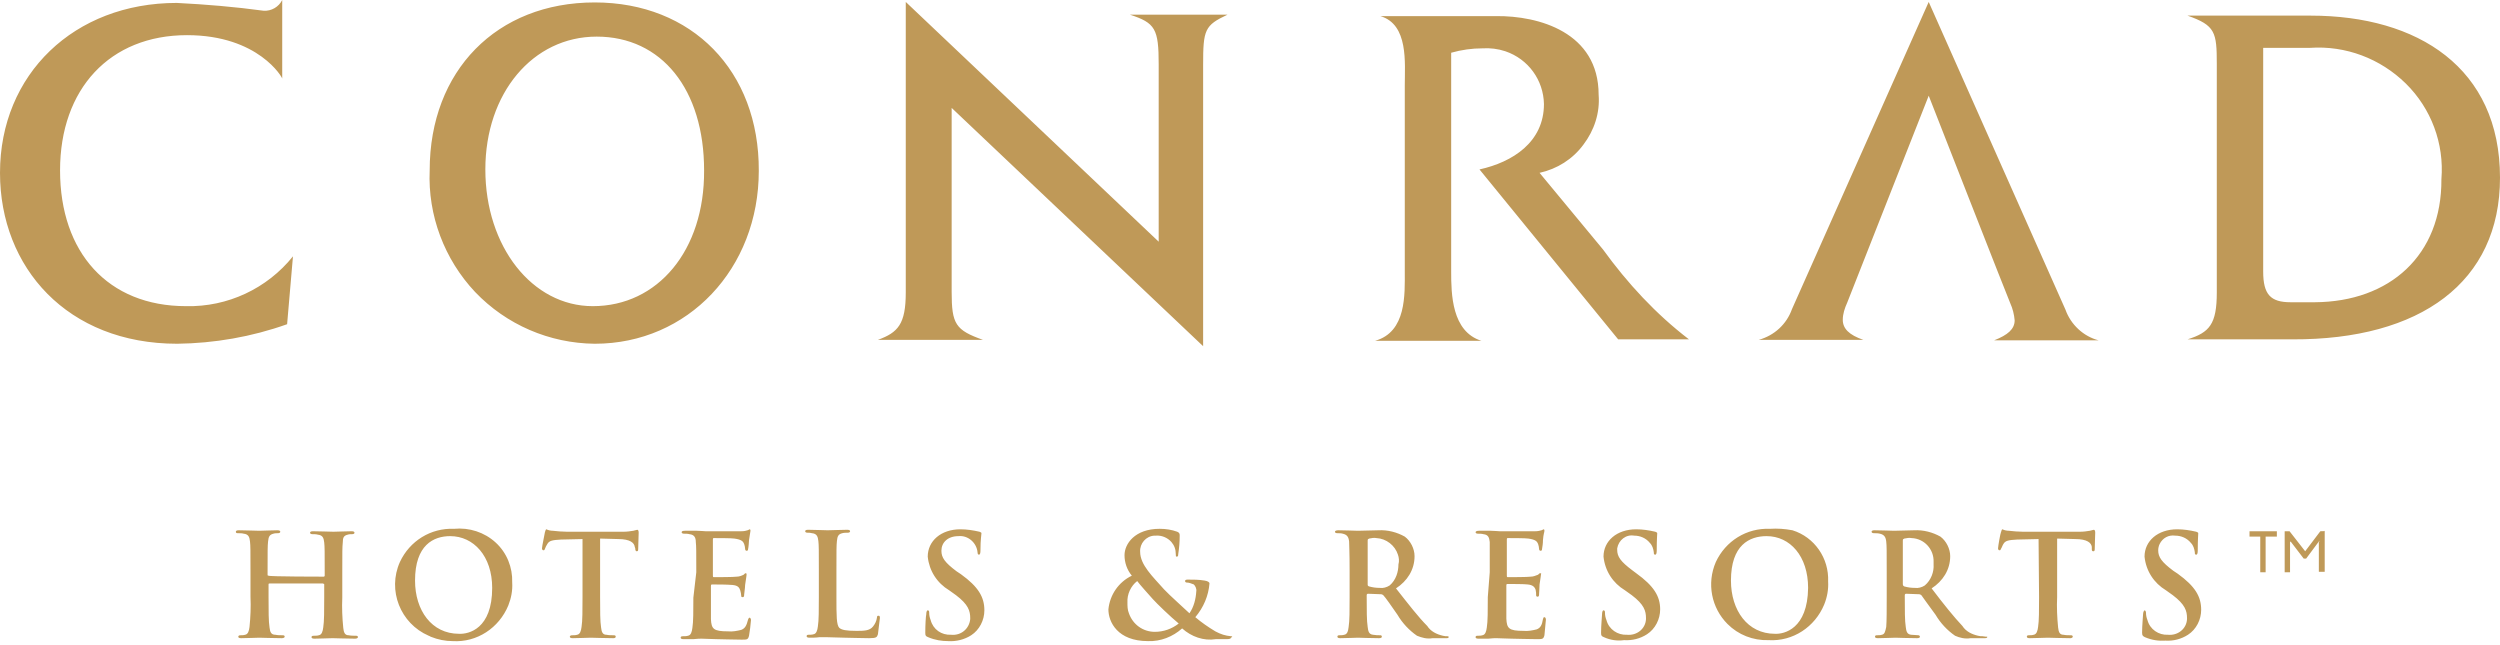<svg width="252" height="65" viewBox="0 0 252 65" fill="none" xmlns="http://www.w3.org/2000/svg">
<path d="M194.414 9.647L186.195 30.516C185.948 31.057 185.752 31.648 185.752 32.238C185.752 33.124 186.391 33.764 187.819 34.256H177.286C178.861 33.813 180.091 32.681 180.633 31.155L194.414 0.197L208.195 31.205C208.737 32.73 210.016 33.912 211.542 34.306H201.009C202.387 33.764 203.077 33.173 203.077 32.288C203.027 31.697 202.88 31.106 202.634 30.565C202.584 30.516 194.414 9.647 194.414 9.647ZM18.851 3.544C11.074 3.544 6.054 8.958 6.054 17.177C6.054 25.446 10.877 30.86 18.752 30.86C22.936 30.959 26.923 29.088 29.531 25.84L28.941 32.681C25.348 33.961 21.607 34.601 17.866 34.65C6.792 34.65 0 26.972 0 17.423C0 7.481 7.481 0.295 17.817 0.295C20.77 0.443 23.674 0.689 26.578 1.083C27.366 1.132 28.104 0.689 28.448 0V7.924C28.498 7.875 26.086 3.544 18.851 3.544ZM59.752 30.86C53.648 30.86 48.923 24.855 48.923 17.079C48.923 9.401 53.698 3.691 60.145 3.691C66.691 3.691 70.973 9.007 70.973 17.177C71.023 25.249 66.298 30.86 59.752 30.86ZM59.948 0.246C50.056 0.246 43.312 7.137 43.312 17.177C43.116 21.706 44.789 26.135 47.89 29.433C51.04 32.73 55.371 34.601 59.948 34.65C69.349 34.65 76.486 27.07 76.486 17.227C76.535 7.137 69.743 0.246 59.948 0.246ZM116.796 24.363V6.497C116.796 2.904 116.452 2.313 113.892 1.477H123.736C121.423 2.559 121.275 3.002 121.275 6.546V34.896L95.927 10.877V29.433C95.927 32.681 96.321 33.272 99.077 34.256H88.495C90.513 33.518 91.301 32.681 91.301 29.482V0.197L116.796 24.363ZM161.142 9.548C161.29 11.37 160.699 13.141 159.616 14.569C158.534 16.045 156.959 17.03 155.187 17.423L161.585 25.151C164.046 28.547 166.901 31.648 170.248 34.207H163.111L149.133 17.079C152.48 16.341 155.63 14.323 155.63 10.484C155.58 8.072 154.055 5.955 151.741 5.168C151.003 4.922 150.216 4.823 149.428 4.873C148.395 4.873 147.312 5.02 146.278 5.316V27.366C146.278 29.63 146.327 33.419 149.33 34.355H148.493H139.388H138.6C141.799 33.469 141.602 29.63 141.602 27.366V8.613C141.602 6.349 141.996 2.461 139.141 1.624H150.806C155.088 1.575 161.142 3.248 161.142 9.548ZM233.346 30.466H230.885C228.867 30.466 228.129 29.679 228.129 27.366V4.823H232.854C236.447 4.577 239.941 5.906 242.501 8.416C245.06 10.927 246.389 14.47 246.094 18.063C246.143 25.741 240.877 30.417 233.346 30.466ZM252 17.916C252 6.841 243.731 1.575 232.903 1.575H220.5C223.305 2.559 223.453 3.248 223.453 6.448V29.482C223.453 32.681 222.715 33.518 220.5 34.207H231.082C243.977 34.256 252 28.448 252 17.916ZM32.632 58.127C32.681 58.127 32.73 58.078 32.73 58.029V57.734C32.73 55.568 32.73 55.125 32.681 54.682C32.632 54.239 32.534 53.944 32.041 53.895C31.894 53.845 31.648 53.845 31.5 53.845C31.352 53.845 31.254 53.796 31.254 53.698C31.254 53.599 31.352 53.55 31.549 53.55C32.288 53.55 33.223 53.599 33.616 53.599C33.961 53.599 34.896 53.55 35.438 53.55C35.634 53.55 35.733 53.599 35.733 53.698C35.733 53.796 35.634 53.845 35.487 53.845C35.339 53.845 35.191 53.845 35.044 53.895C34.65 53.993 34.552 54.19 34.552 54.682C34.502 55.174 34.502 55.568 34.502 57.734V60.244C34.453 61.228 34.502 62.311 34.601 63.295C34.65 63.738 34.748 64.034 35.142 64.034C35.388 64.083 35.634 64.083 35.88 64.083C36.028 64.083 36.077 64.132 36.077 64.231C36.077 64.329 35.93 64.378 35.782 64.378C34.847 64.378 33.912 64.329 33.518 64.329C33.173 64.329 32.238 64.378 31.697 64.378C31.5 64.378 31.402 64.329 31.402 64.231C31.402 64.132 31.451 64.083 31.648 64.083C31.795 64.083 31.992 64.083 32.14 64.034C32.435 63.984 32.534 63.64 32.583 63.246C32.681 62.656 32.681 61.523 32.681 60.194V58.915C32.681 58.866 32.681 58.866 32.632 58.866L32.583 58.816H27.169C27.119 58.816 27.07 58.816 27.07 58.915V60.194C27.07 61.523 27.07 62.656 27.169 63.246C27.218 63.689 27.316 63.984 27.759 63.984C28.006 64.034 28.252 64.034 28.498 64.034C28.645 64.034 28.695 64.083 28.695 64.181C28.695 64.28 28.547 64.329 28.399 64.329C27.464 64.329 26.529 64.28 26.135 64.28C25.791 64.28 24.905 64.329 24.314 64.329C24.117 64.329 24.019 64.28 24.019 64.181C24.019 64.083 24.117 64.034 24.216 64.034C24.363 64.034 24.56 64.034 24.708 63.984C25.003 63.935 25.102 63.591 25.151 63.197C25.249 62.212 25.298 61.179 25.249 60.145V57.635C25.249 55.469 25.249 55.027 25.2 54.584C25.151 54.141 25.052 53.845 24.56 53.796C24.413 53.747 24.166 53.747 23.97 53.747C23.822 53.747 23.773 53.698 23.773 53.599C23.773 53.501 23.871 53.452 24.068 53.452C24.855 53.452 25.741 53.501 26.135 53.501C26.48 53.501 27.415 53.452 27.956 53.452C28.153 53.452 28.252 53.501 28.252 53.599C28.252 53.698 28.153 53.747 28.006 53.747C27.858 53.747 27.71 53.747 27.562 53.796C27.169 53.895 27.07 54.091 27.021 54.584C26.972 55.076 26.972 55.469 26.972 57.635V57.931C26.972 58.029 27.021 58.029 27.07 58.029C27.119 58.127 32.632 58.127 32.632 58.127ZM46.266 63.886C43.509 63.886 41.836 61.523 41.836 58.521C41.836 54.928 43.706 54.042 45.38 54.042C47.742 54.042 49.612 56.06 49.612 59.259C49.612 63.394 47.25 63.935 46.266 63.886ZM45.773 53.304C43.411 53.206 41.294 54.534 40.31 56.651C39.031 59.505 40.359 62.852 43.214 64.083C43.312 64.132 43.362 64.132 43.411 64.181C44.149 64.477 44.888 64.624 45.626 64.624C48.087 64.772 50.302 63.295 51.237 61.031C51.532 60.293 51.68 59.505 51.63 58.718C51.68 57.192 51.089 55.716 49.957 54.682C48.825 53.648 47.299 53.156 45.773 53.304ZM58.718 54.337L56.552 54.387C55.716 54.436 55.371 54.485 55.174 54.83C55.076 54.977 54.977 55.174 54.928 55.322C54.879 55.469 54.83 55.469 54.781 55.469C54.682 55.469 54.633 55.371 54.633 55.273C54.633 55.076 54.928 53.698 54.928 53.648C54.977 53.452 55.027 53.353 55.076 53.353C55.273 53.452 55.519 53.501 55.716 53.501C56.159 53.55 56.7 53.599 57.143 53.599H62.852C63.197 53.599 63.541 53.55 63.837 53.501C63.984 53.452 64.083 53.452 64.231 53.402C64.329 53.402 64.378 53.501 64.378 53.698C64.378 53.993 64.329 54.977 64.329 55.371C64.329 55.519 64.28 55.568 64.181 55.568C64.083 55.568 64.034 55.469 64.034 55.273L63.984 55.125C63.935 54.731 63.541 54.337 62.311 54.337L60.49 54.288V60.194C60.49 61.523 60.49 62.656 60.588 63.246C60.638 63.689 60.736 63.984 61.13 63.984C61.376 64.034 61.622 64.034 61.868 64.034C62.016 64.034 62.065 64.083 62.065 64.181C62.065 64.28 61.966 64.329 61.819 64.329C60.834 64.329 59.948 64.28 59.555 64.28C59.21 64.28 58.324 64.329 57.734 64.329C57.537 64.329 57.438 64.28 57.438 64.181C57.438 64.083 57.537 64.034 57.684 64.034C57.832 64.034 58.029 64.034 58.177 63.984C58.472 63.935 58.57 63.591 58.62 63.197C58.718 62.606 58.718 61.474 58.718 60.145V54.337ZM70.186 57.684C70.186 55.519 70.186 55.076 70.137 54.633C70.137 54.19 69.989 53.895 69.497 53.845C69.349 53.796 69.103 53.796 68.956 53.796C68.808 53.796 68.709 53.747 68.709 53.648C68.709 53.55 68.808 53.501 69.054 53.501C69.448 53.501 69.841 53.501 70.235 53.501C70.629 53.501 70.973 53.55 71.121 53.55C71.564 53.55 74.419 53.55 74.714 53.55C75.009 53.55 75.206 53.501 75.354 53.452C75.452 53.402 75.502 53.402 75.551 53.353C75.649 53.353 75.649 53.452 75.649 53.501C75.6 53.796 75.551 54.141 75.502 54.436C75.502 54.584 75.452 55.174 75.403 55.371C75.403 55.469 75.354 55.519 75.255 55.519C75.157 55.519 75.108 55.42 75.108 55.322C75.108 55.174 75.059 54.977 75.009 54.83C74.911 54.584 74.763 54.387 74.025 54.288C73.779 54.239 72.253 54.239 71.958 54.239C71.859 54.239 71.859 54.288 71.859 54.387V58.029C71.859 58.127 71.859 58.177 71.958 58.177C72.302 58.177 73.927 58.177 74.271 58.127C74.517 58.127 74.763 58.029 74.96 57.931C75.059 57.832 75.108 57.783 75.157 57.783C75.255 57.783 75.255 57.832 75.255 57.931C75.255 58.029 75.206 58.275 75.108 58.964C75.108 59.259 75.009 59.85 75.009 59.948C75.009 60.047 75.009 60.194 74.862 60.194C74.763 60.194 74.714 60.145 74.714 60.096C74.714 60.096 74.714 60.096 74.714 60.047C74.714 59.899 74.665 59.702 74.616 59.505C74.517 59.21 74.37 59.013 73.828 58.964C73.139 58.915 72.45 58.915 71.761 58.915C71.662 58.915 71.662 59.013 71.662 59.062V60.194C71.662 60.687 71.662 62.016 71.662 62.409C71.712 63.394 71.909 63.64 73.385 63.64C73.828 63.689 74.32 63.591 74.714 63.492C75.108 63.344 75.255 63.049 75.403 62.459C75.452 62.311 75.502 62.262 75.551 62.262C75.649 62.262 75.698 62.409 75.698 62.508C75.649 63.049 75.6 63.541 75.502 64.083C75.403 64.477 75.305 64.477 74.763 64.477C73.68 64.477 72.893 64.427 72.253 64.427C71.613 64.427 71.219 64.378 70.727 64.378C70.58 64.378 70.284 64.378 69.891 64.427C69.546 64.427 69.152 64.427 68.906 64.427C68.709 64.427 68.611 64.378 68.611 64.28C68.611 64.181 68.66 64.132 68.857 64.132C69.005 64.132 69.202 64.132 69.349 64.083C69.644 64.034 69.743 63.689 69.792 63.295C69.891 62.705 69.891 61.573 69.891 60.244L70.186 57.684ZM84.312 60.194C84.312 62.065 84.312 63 84.607 63.295C84.853 63.492 85.247 63.591 86.33 63.591C87.068 63.591 87.659 63.591 88.003 63.148C88.2 62.902 88.348 62.606 88.397 62.262C88.397 62.114 88.446 62.065 88.544 62.065C88.692 62.065 88.692 62.163 88.692 62.311C88.643 62.852 88.544 63.394 88.495 63.935C88.397 64.231 88.348 64.329 87.609 64.329C86.576 64.329 85.788 64.28 85.148 64.28C84.509 64.28 83.967 64.231 83.377 64.231C83.229 64.231 82.934 64.231 82.589 64.231C82.245 64.28 81.851 64.28 81.605 64.28C81.408 64.28 81.309 64.231 81.309 64.132C81.309 64.034 81.359 63.984 81.506 63.984C81.654 63.984 81.851 63.984 81.998 63.935C82.294 63.886 82.392 63.541 82.441 63.148C82.54 62.557 82.54 61.425 82.54 60.096V57.586C82.54 55.42 82.54 54.977 82.491 54.534C82.441 54.091 82.343 53.796 81.851 53.747C81.703 53.698 81.555 53.698 81.408 53.698C81.26 53.698 81.162 53.648 81.162 53.55C81.162 53.452 81.26 53.402 81.457 53.402C82.146 53.402 83.032 53.452 83.426 53.452C83.82 53.452 84.853 53.402 85.394 53.402C85.591 53.402 85.69 53.452 85.69 53.55C85.69 53.648 85.591 53.698 85.444 53.698C85.296 53.698 85.05 53.698 84.902 53.747C84.509 53.845 84.41 54.042 84.361 54.534C84.312 55.027 84.312 55.42 84.312 57.586V60.194ZM93.565 64.231C93.319 64.132 93.269 64.083 93.269 63.788C93.269 63 93.319 62.114 93.368 61.917C93.368 61.72 93.417 61.523 93.516 61.523C93.663 61.523 93.663 61.671 93.663 61.77C93.663 62.016 93.713 62.262 93.811 62.508C94.057 63.443 94.894 64.034 95.878 63.984C96.862 64.083 97.699 63.394 97.798 62.409C97.798 62.36 97.798 62.36 97.798 62.311C97.798 61.573 97.601 60.933 96.37 59.998L95.681 59.505C94.451 58.767 93.663 57.537 93.516 56.109C93.516 54.534 94.844 53.353 96.813 53.353C97.453 53.353 98.093 53.452 98.733 53.599C98.88 53.648 98.93 53.698 98.93 53.747C98.93 53.944 98.831 54.337 98.831 55.469C98.831 55.765 98.782 55.913 98.684 55.913C98.585 55.913 98.536 55.814 98.536 55.666C98.438 54.682 97.552 53.944 96.616 54.042C95.534 54.042 94.894 54.682 94.894 55.519C94.894 56.208 95.238 56.7 96.419 57.586L96.862 57.881C98.634 59.161 99.225 60.194 99.225 61.523C99.225 62.508 98.733 63.492 97.896 64.034C97.207 64.477 96.37 64.673 95.583 64.624C94.943 64.624 94.254 64.526 93.565 64.231ZM116.402 63.689C115.221 63.689 114.188 62.951 113.794 61.819C113.646 61.474 113.646 61.081 113.646 60.736C113.597 59.899 113.991 59.062 114.63 58.57C114.877 58.915 115.812 59.948 116.205 60.391C116.599 60.834 117.977 62.163 118.814 62.852C118.125 63.394 117.288 63.689 116.402 63.689ZM124.08 64.132C123.539 64.083 123.047 63.935 122.505 63.64C121.767 63.197 121.127 62.754 120.488 62.212C121.324 61.228 121.816 60.047 121.915 58.816C121.915 58.669 121.718 58.57 121.423 58.521C120.832 58.423 120.291 58.423 119.7 58.423C119.552 58.423 119.454 58.472 119.454 58.57C119.454 58.669 119.552 58.718 119.602 58.718C119.848 58.718 120.094 58.816 120.34 58.915C120.488 59.062 120.635 59.358 120.586 59.604C120.537 60.391 120.34 61.179 119.897 61.819C119.651 61.573 117.83 59.948 117.337 59.407C116.205 58.127 114.926 56.946 114.926 55.617C114.877 54.781 115.516 54.042 116.353 53.993C116.402 53.993 116.452 53.993 116.501 53.993C117.091 53.944 117.682 54.19 118.076 54.633C118.371 54.977 118.519 55.371 118.519 55.863C118.519 56.06 118.519 56.109 118.617 56.109C118.716 56.109 118.765 56.06 118.765 55.863C118.863 55.223 118.913 54.633 118.913 53.993C118.913 53.845 118.913 53.698 118.666 53.599C118.125 53.402 117.534 53.304 116.895 53.304C114.384 53.304 113.351 54.83 113.351 55.962C113.351 56.7 113.597 57.438 114.089 58.029C112.76 58.669 111.874 59.948 111.727 61.425C111.727 62.705 112.662 64.624 115.713 64.624C116.993 64.673 118.223 64.181 119.159 63.344C120.094 64.181 121.324 64.624 122.555 64.427H123.637C123.933 64.427 124.08 64.378 124.08 64.28C124.277 64.181 124.228 64.132 124.08 64.132ZM140.077 59.013C139.781 59.21 139.387 59.309 139.092 59.259C138.698 59.259 138.354 59.21 138.009 59.112C137.862 59.062 137.862 59.013 137.862 58.866V54.485C137.862 54.337 137.911 54.337 138.009 54.288C138.255 54.239 138.502 54.19 138.748 54.239C139.732 54.288 140.618 54.977 140.913 55.913C141.012 56.208 141.061 56.552 140.962 56.897C140.962 57.635 140.716 58.472 140.077 59.013ZM145.884 64.132C145.737 64.132 145.638 64.132 145.441 64.083C144.802 63.935 144.211 63.64 143.866 63.098C142.98 62.212 141.996 60.933 140.716 59.309C141.848 58.57 142.587 57.438 142.587 56.06C142.587 55.322 142.193 54.534 141.602 54.091C140.815 53.648 139.88 53.402 138.945 53.452C138.502 53.452 137.37 53.501 136.877 53.501C136.582 53.501 135.647 53.452 134.909 53.452C134.712 53.452 134.564 53.501 134.564 53.599C134.564 53.698 134.662 53.747 134.81 53.747C134.958 53.747 135.204 53.747 135.352 53.796C135.795 53.895 135.942 54.141 135.991 54.584C135.991 55.027 136.041 55.469 136.041 57.635V60.145C136.041 61.474 136.041 62.606 135.942 63.197C135.893 63.64 135.795 63.935 135.499 63.984C135.352 64.034 135.155 64.034 135.007 64.034C134.859 64.034 134.81 64.083 134.81 64.181C134.81 64.28 134.909 64.329 135.105 64.329C135.696 64.329 136.582 64.28 136.877 64.28C137.074 64.28 138.157 64.329 138.994 64.329C139.191 64.329 139.289 64.28 139.289 64.181C139.289 64.083 139.24 64.034 139.141 64.034C138.895 64.034 138.698 64.034 138.403 63.984C137.96 63.935 137.911 63.591 137.862 63.197C137.763 62.606 137.763 61.474 137.763 60.145V59.998C137.763 59.899 137.812 59.85 137.911 59.85L139.191 59.899C139.289 59.899 139.387 59.948 139.437 59.998C139.634 60.194 140.323 61.179 140.864 61.966C141.356 62.803 142.045 63.541 142.833 64.083C143.325 64.28 143.817 64.427 144.408 64.329H145.786C145.934 64.329 146.032 64.329 146.032 64.181C146.032 64.181 145.983 64.132 145.884 64.132ZM150.166 57.684C150.166 55.519 150.166 55.076 150.166 54.633C150.117 54.19 150.019 53.895 149.527 53.845C149.379 53.796 149.133 53.796 148.985 53.796C148.838 53.796 148.739 53.747 148.739 53.648C148.739 53.55 148.887 53.501 149.084 53.501C149.477 53.501 149.871 53.501 150.265 53.501C150.659 53.501 151.003 53.55 151.151 53.55C151.594 53.55 154.498 53.55 154.744 53.55C154.99 53.55 155.236 53.501 155.384 53.452C155.482 53.402 155.531 53.402 155.58 53.353C155.679 53.353 155.679 53.452 155.679 53.501C155.679 53.648 155.58 53.796 155.531 54.436C155.531 54.781 155.482 55.076 155.433 55.371C155.433 55.469 155.384 55.519 155.285 55.519C155.187 55.519 155.138 55.42 155.138 55.322C155.138 55.174 155.088 54.977 155.039 54.83C154.941 54.584 154.793 54.387 154.055 54.288C153.809 54.239 152.283 54.239 151.987 54.239C151.889 54.239 151.889 54.288 151.889 54.387V58.029C151.889 58.127 151.889 58.177 151.987 58.177C152.283 58.177 153.956 58.177 154.301 58.127C154.547 58.127 154.793 58.029 155.039 57.931C155.137 57.832 155.187 57.783 155.236 57.783H155.285C155.334 57.783 155.384 57.832 155.334 57.881C155.334 57.98 155.285 58.226 155.187 58.915C155.187 59.21 155.138 59.801 155.138 59.899C155.138 59.998 155.137 60.145 154.99 60.145C154.891 60.145 154.842 60.096 154.842 59.998C154.842 59.85 154.842 59.653 154.793 59.456C154.695 59.161 154.498 58.964 154.005 58.915C153.71 58.866 152.283 58.866 151.938 58.866C151.84 58.866 151.84 58.964 151.84 59.013V60.145C151.84 60.638 151.84 61.966 151.84 62.36C151.889 63.344 152.086 63.591 153.562 63.591C154.005 63.64 154.498 63.541 154.891 63.443C155.285 63.295 155.433 63 155.531 62.409C155.58 62.262 155.58 62.212 155.679 62.212C155.777 62.212 155.827 62.36 155.827 62.459C155.777 63 155.728 63.492 155.679 64.034C155.58 64.427 155.482 64.427 154.891 64.427C153.809 64.427 153.021 64.378 152.381 64.378C151.741 64.378 151.348 64.329 150.855 64.329C150.708 64.329 150.412 64.329 150.019 64.378C149.674 64.378 149.28 64.378 149.034 64.378C148.837 64.378 148.739 64.329 148.739 64.231C148.739 64.132 148.788 64.083 148.936 64.083C149.084 64.083 149.28 64.083 149.428 64.034C149.723 63.984 149.822 63.64 149.871 63.246C149.97 62.656 149.97 61.523 149.97 60.194L150.166 57.684ZM161.684 64.231C161.438 64.132 161.388 64.083 161.388 63.788C161.388 63 161.487 62.114 161.487 61.917C161.487 61.72 161.536 61.523 161.634 61.523C161.782 61.523 161.782 61.671 161.782 61.77C161.782 62.016 161.831 62.262 161.93 62.508C162.176 63.443 163.062 64.034 163.997 63.984C164.981 64.083 165.867 63.394 165.916 62.409V62.311C165.916 61.573 165.72 60.933 164.489 59.998L163.8 59.505C162.57 58.767 161.782 57.537 161.634 56.109C161.634 54.534 162.963 53.353 164.932 53.353C165.572 53.353 166.212 53.452 166.852 53.599C166.999 53.648 167.048 53.698 167.048 53.747C167.048 53.944 166.999 54.337 166.999 55.469C166.999 55.765 166.95 55.913 166.852 55.913C166.704 55.913 166.704 55.814 166.704 55.666C166.655 55.322 166.556 54.977 166.31 54.731C165.916 54.239 165.326 53.993 164.735 53.993C163.898 53.845 163.16 54.436 163.013 55.273C163.013 55.322 163.013 55.42 163.013 55.42C163.013 56.109 163.357 56.602 164.538 57.487L164.932 57.783C166.704 59.062 167.344 60.096 167.344 61.425C167.344 62.409 166.852 63.394 166.015 63.935C165.326 64.378 164.538 64.575 163.702 64.526C163.062 64.624 162.323 64.526 161.684 64.231ZM178.91 63.886C176.154 63.886 174.48 61.523 174.48 58.521C174.48 54.928 176.351 54.042 178.073 54.042C180.436 54.042 182.257 56.06 182.257 59.259C182.208 63.394 179.845 63.935 178.91 63.886ZM178.418 53.304C176.055 53.206 173.939 54.534 172.955 56.651C172.02 58.816 172.512 61.277 174.136 62.902C175.219 63.984 176.695 64.575 178.27 64.526C180.731 64.673 182.946 63.197 183.881 60.933C184.177 60.194 184.324 59.407 184.275 58.62C184.373 56.257 182.897 54.141 180.682 53.452C179.895 53.304 179.156 53.255 178.418 53.304ZM205.488 54.337L203.323 54.387C202.486 54.436 202.141 54.485 201.945 54.83C201.846 54.977 201.797 55.174 201.698 55.322C201.649 55.469 201.6 55.469 201.551 55.469C201.452 55.469 201.403 55.371 201.403 55.273C201.403 55.076 201.649 53.698 201.698 53.648C201.748 53.452 201.797 53.353 201.846 53.353C202.043 53.452 202.289 53.501 202.486 53.501C202.929 53.55 203.47 53.599 203.913 53.599H209.672C210.016 53.599 210.361 53.55 210.656 53.501C210.804 53.452 210.902 53.452 211.05 53.402C211.148 53.402 211.198 53.501 211.198 53.698C211.198 53.993 211.148 54.977 211.148 55.371C211.148 55.519 211.099 55.568 211.001 55.568C210.853 55.568 210.853 55.469 210.853 55.273V55.125C210.804 54.731 210.41 54.337 209.18 54.337L207.359 54.288V60.194C207.309 61.179 207.359 62.262 207.457 63.246C207.506 63.689 207.605 63.984 207.998 63.984C208.245 64.034 208.491 64.034 208.737 64.034C208.884 64.034 208.934 64.083 208.934 64.181C208.934 64.28 208.786 64.329 208.688 64.329C207.703 64.329 206.817 64.28 206.423 64.28C206.079 64.28 205.144 64.329 204.602 64.329C204.405 64.329 204.307 64.28 204.307 64.181C204.307 64.083 204.356 64.034 204.504 64.034C204.652 64.034 204.848 64.034 204.996 63.984C205.291 63.935 205.39 63.591 205.439 63.197C205.537 62.606 205.538 61.474 205.538 60.145C205.538 60.244 205.488 54.337 205.488 54.337ZM216.218 64.231C216.021 64.132 215.923 64.083 215.923 63.788C215.923 63 216.021 62.114 216.021 61.917C216.021 61.72 216.12 61.523 216.169 61.523C216.267 61.523 216.316 61.671 216.316 61.77C216.316 62.016 216.366 62.262 216.464 62.508C216.71 63.443 217.596 64.034 218.531 63.984C219.516 64.083 220.402 63.394 220.451 62.409C220.451 62.36 220.451 62.36 220.451 62.311C220.451 61.573 220.254 60.933 219.023 59.998L218.334 59.505C217.104 58.767 216.316 57.537 216.169 56.109C216.169 54.534 217.498 53.353 219.466 53.353C220.106 53.353 220.746 53.452 221.386 53.599C221.534 53.648 221.583 53.698 221.583 53.747C221.583 53.944 221.534 54.337 221.534 55.469C221.534 55.765 221.484 55.913 221.386 55.913C221.238 55.913 221.238 55.814 221.238 55.666C221.189 55.322 221.091 54.977 220.845 54.731C220.451 54.239 219.86 53.993 219.27 53.993C218.58 53.895 217.99 54.239 217.695 54.83C217.596 55.027 217.547 55.273 217.547 55.469C217.547 56.159 217.891 56.651 219.073 57.537L219.516 57.832C221.288 59.112 221.878 60.145 221.878 61.474C221.878 62.459 221.386 63.443 220.549 63.984C219.86 64.427 219.073 64.624 218.285 64.575C217.596 64.624 216.907 64.526 216.218 64.231ZM194.02 59.013C193.725 59.21 193.331 59.309 193.036 59.259C192.642 59.259 192.298 59.21 191.953 59.112C191.855 59.062 191.805 59.013 191.805 58.866V54.485C191.805 54.337 191.855 54.337 191.953 54.288C192.199 54.239 192.445 54.19 192.691 54.239C193.971 54.288 194.955 55.371 194.906 56.651C194.906 56.749 194.906 56.798 194.906 56.897C194.955 57.635 194.66 58.472 194.02 59.013ZM199.828 64.132C199.68 64.132 199.582 64.132 199.385 64.083C198.745 63.935 198.155 63.64 197.81 63.098C196.973 62.212 195.94 60.933 194.709 59.309C195.841 58.57 196.58 57.438 196.58 56.06C196.58 55.322 196.186 54.534 195.595 54.091C194.808 53.648 193.873 53.402 192.938 53.452C192.495 53.452 191.363 53.501 190.92 53.501C190.624 53.501 189.689 53.452 188.951 53.452C188.754 53.452 188.655 53.501 188.655 53.599C188.655 53.698 188.754 53.747 188.902 53.747C189.098 53.747 189.295 53.747 189.492 53.796C189.935 53.895 190.083 54.141 190.132 54.584C190.181 55.027 190.181 55.469 190.181 57.635V60.145C190.181 61.474 190.181 62.606 190.132 63.197C190.034 63.64 189.984 63.935 189.689 63.984C189.541 64.034 189.345 64.034 189.197 64.034C189.049 64.034 189 64.083 189 64.181C189 64.28 189.098 64.329 189.295 64.329C189.886 64.329 190.772 64.28 191.067 64.28C191.264 64.28 192.347 64.329 193.233 64.329C193.43 64.329 193.528 64.28 193.528 64.181C193.528 64.083 193.43 64.034 193.38 64.034C193.134 64.034 192.938 63.984 192.642 63.984C192.199 63.935 192.15 63.591 192.101 63.197C192.002 62.606 192.002 61.474 192.002 60.145V59.998C192.002 59.899 192.052 59.85 192.15 59.85L193.43 59.899C193.528 59.899 193.627 59.948 193.676 59.998C193.823 60.194 194.512 61.179 195.103 61.966C195.595 62.803 196.284 63.541 197.072 64.083C197.515 64.28 198.056 64.427 198.647 64.329H200.025C200.173 64.329 200.32 64.329 200.32 64.181C200.025 64.181 199.976 64.132 199.828 64.132ZM226.751 54.091H227.834V57.684H228.375V54.091H229.507V53.55H226.751V54.091ZM233.888 53.55L232.362 55.568L230.787 53.55H230.295V57.684H230.836V54.682V54.534C230.836 54.584 230.885 54.633 230.934 54.633L232.214 56.306H232.46L233.74 54.584C233.789 54.534 233.789 54.485 233.789 54.485C233.789 54.534 233.789 54.633 233.74 54.633V57.635H234.33V53.501C234.478 53.55 233.888 53.55 233.888 53.55Z" fill="#BF9958"/>
</svg>
